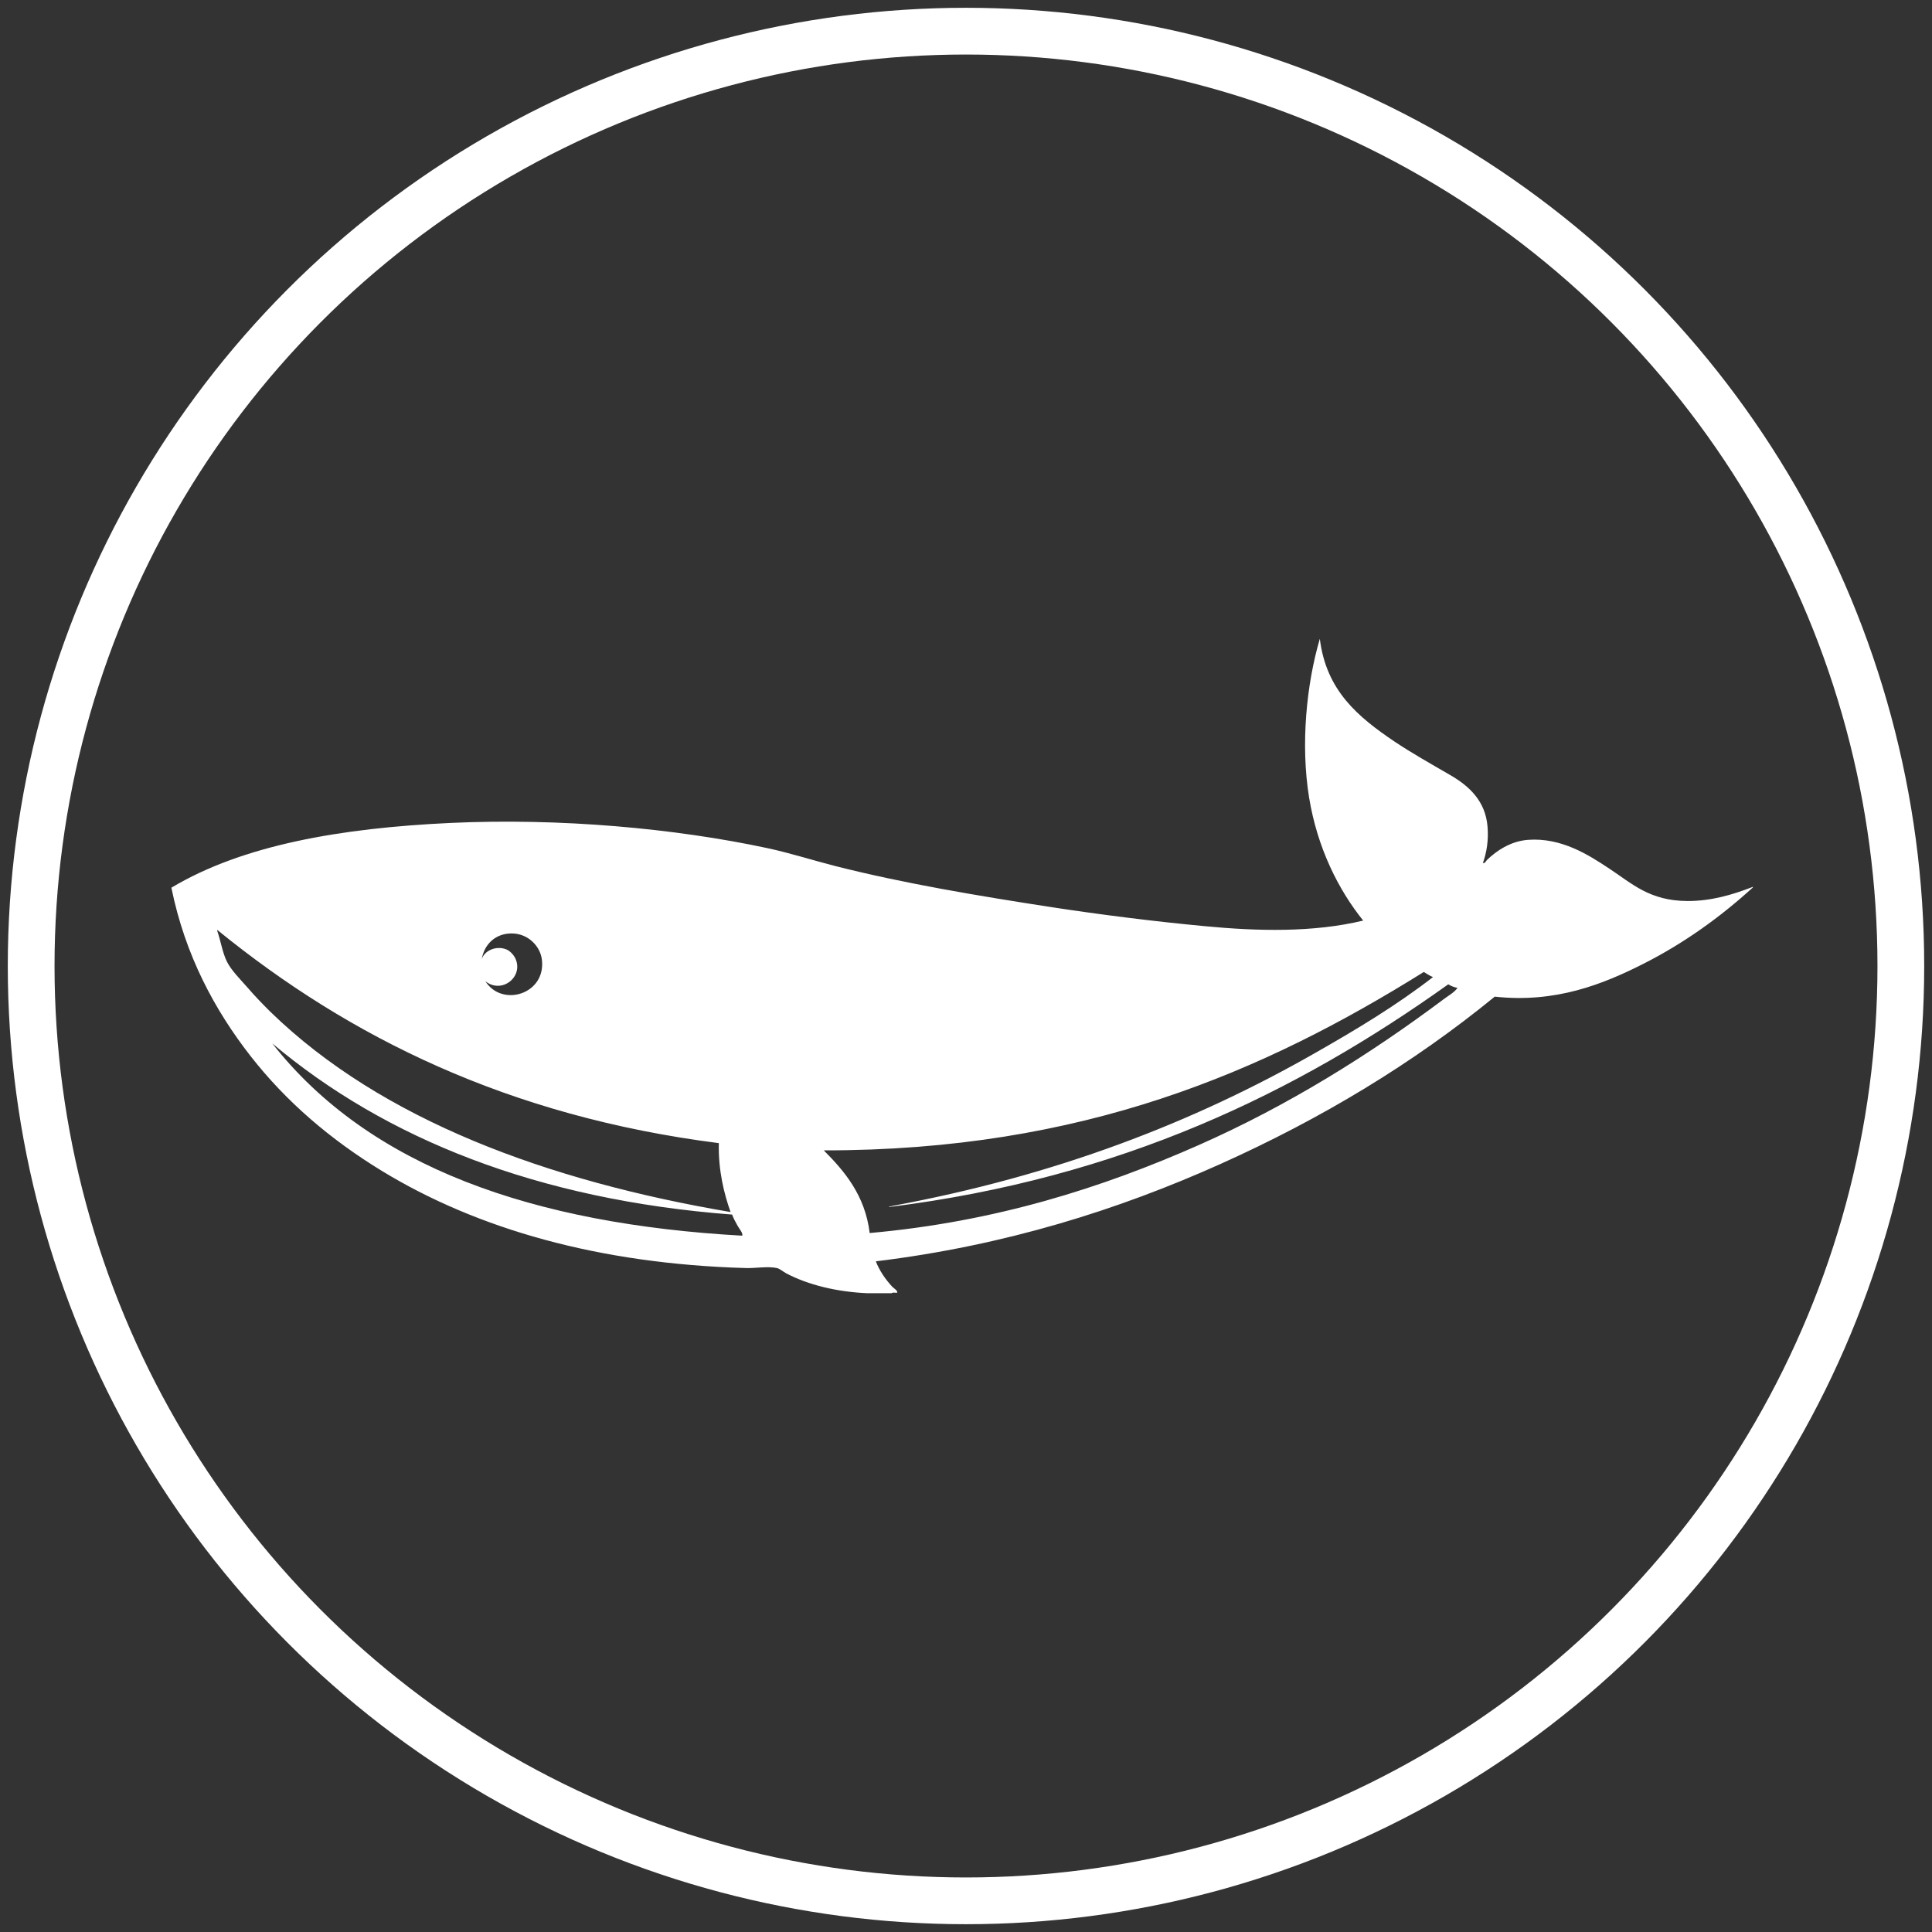 <?xml version="1.0" encoding="UTF-8"?>
<svg width="124px" height="124px" viewBox="0 0 124 124" version="1.1" xmlns="http://www.w3.org/2000/svg" xmlns:xlink="http://www.w3.org/1999/xlink">
    <rect x="0" y="0" width="124" height="124" fill="#333333" stroke="none"/>
    <!-- Generator: Sketch 46 (44423) - http://www.bohemiancoding.com/sketch -->
    <title>ic-CF-mono</title>
    <desc>Created with Sketch.</desc>
    <defs></defs>
    <g id="UI" stroke="none" stroke-width="1" fill="none" fill-rule="evenodd">
        <g id="A.1.0---Homepage" transform="translate(-370, -1737)">
            <g id="ic-CF-mono" transform="translate(372, 1739)">
                <g id="ic-PE-mono">
                    <path d="M45.641,77.309 C45.685,77.124 45.466,76.896 45.345,76.682 C45.207,76.436 45.075,76.19 44.988,75.954 C32.483,74.999 22.747,71.089 15.475,64.969 C21.72,72.923 32.245,76.561 45.641,77.309 L45.641,77.309 Z M55.294,75.394 C65.745,73.46 74.602,70.046 82.446,65.561 C85.072,64.066 87.629,62.527 89.973,60.712 C89.754,60.627 89.576,60.494 89.382,60.384 C79.116,66.788 67.517,71.848 50.871,71.833 C52.179,73.144 53.522,74.702 53.818,77.139 C61.904,76.418 68.751,74.227 74.92,71.501 C80.683,68.957 85.934,65.668 90.66,62.13 C90.996,61.879 91.35,61.691 91.544,61.404 C91.321,61.364 91.127,61.279 90.952,61.176 C81.198,68.139 69.953,73.601 55.129,75.46 C55.013,75.471 55.085,75.397 55.162,75.427 C55.224,75.423 55.235,75.405 55.294,75.394 L55.294,75.394 Z M32.779,59.589 C32.68,58.749 31.909,57.902 30.821,57.91 C29.755,57.916 29.068,58.653 28.922,59.559 C29.086,59.018 29.835,58.672 30.493,58.933 C30.722,59.021 30.963,59.272 31.081,59.522 C31.617,60.694 30.208,61.82 29.152,60.977 C30.219,62.671 33.056,61.809 32.779,59.589 L32.779,59.589 Z M11.977,57.71 C11.973,57.678 11.933,57.685 11.943,57.748 C12.145,58.296 12.276,59.147 12.565,59.721 C12.838,60.274 13.434,60.866 13.905,61.404 C14.387,61.964 14.905,62.494 15.373,62.958 C22.513,69.892 33.147,73.799 44.889,75.792 C44.473,74.617 44.093,73.114 44.137,71.369 C30.606,69.645 20.413,64.567 11.977,57.71 L11.977,57.71 Z M53.69,81.002 C51.715,80.921 49.859,80.465 48.453,79.721 C48.256,79.611 48.033,79.422 47.865,79.386 C47.281,79.26 46.518,79.404 45.871,79.386 C36.442,79.121 28.623,76.878 22.509,73.151 C19.229,71.148 16.384,68.733 14.066,65.761 C11.787,62.833 9.884,59.324 9,54.974 C13.591,52.228 19.891,51.145 26.928,50.817 C33.962,50.493 41.31,51.164 47.248,52.434 C48.702,52.747 50.137,53.207 51.631,53.59 C56.002,54.698 60.709,55.486 65.534,56.231 C68.657,56.705 71.995,57.132 75.347,57.446 C78.714,57.766 82.282,57.858 85.492,57.085 C83.911,55.119 82.556,52.444 82.022,49.196 C81.464,45.786 81.855,41.898 82.709,39 C83.118,42.322 85.153,44.012 87.519,45.606 C88.604,46.332 89.875,47.047 91.084,47.749 C92.321,48.464 93.34,49.433 93.472,51.046 C93.549,51.941 93.413,52.721 93.176,53.391 C93.315,53.428 93.366,53.263 93.439,53.193 C94.038,52.615 94.94,51.992 96.058,51.904 C98.223,51.738 99.991,52.89 101.291,53.752 C102.763,54.72 103.877,55.818 106.298,55.829 C107.828,55.836 109.19,55.427 110.458,54.938 C110.524,54.905 110.527,54.905 110.487,54.974 C108.427,56.845 106.112,58.525 103.486,59.854 C100.907,61.161 97.85,62.395 93.936,61.967 C88.707,66.243 82.822,69.796 76.296,72.724 C69.788,75.64 62.54,77.939 54.213,78.955 C54.442,79.552 54.833,80.115 55.257,80.575 C55.385,80.711 55.604,80.811 55.59,80.965 C55.479,80.991 55.287,80.925 55.228,81.002 L53.69,81.002 Z" id="Fill-1" fill="#FFFFFF"></path>
                    <circle id="Oval-2" stroke="#FFFFFF" stroke-width="3" cx="60" cy="60" r="60"></circle>
                </g>
            </g>
        </g>
    </g>
</svg>